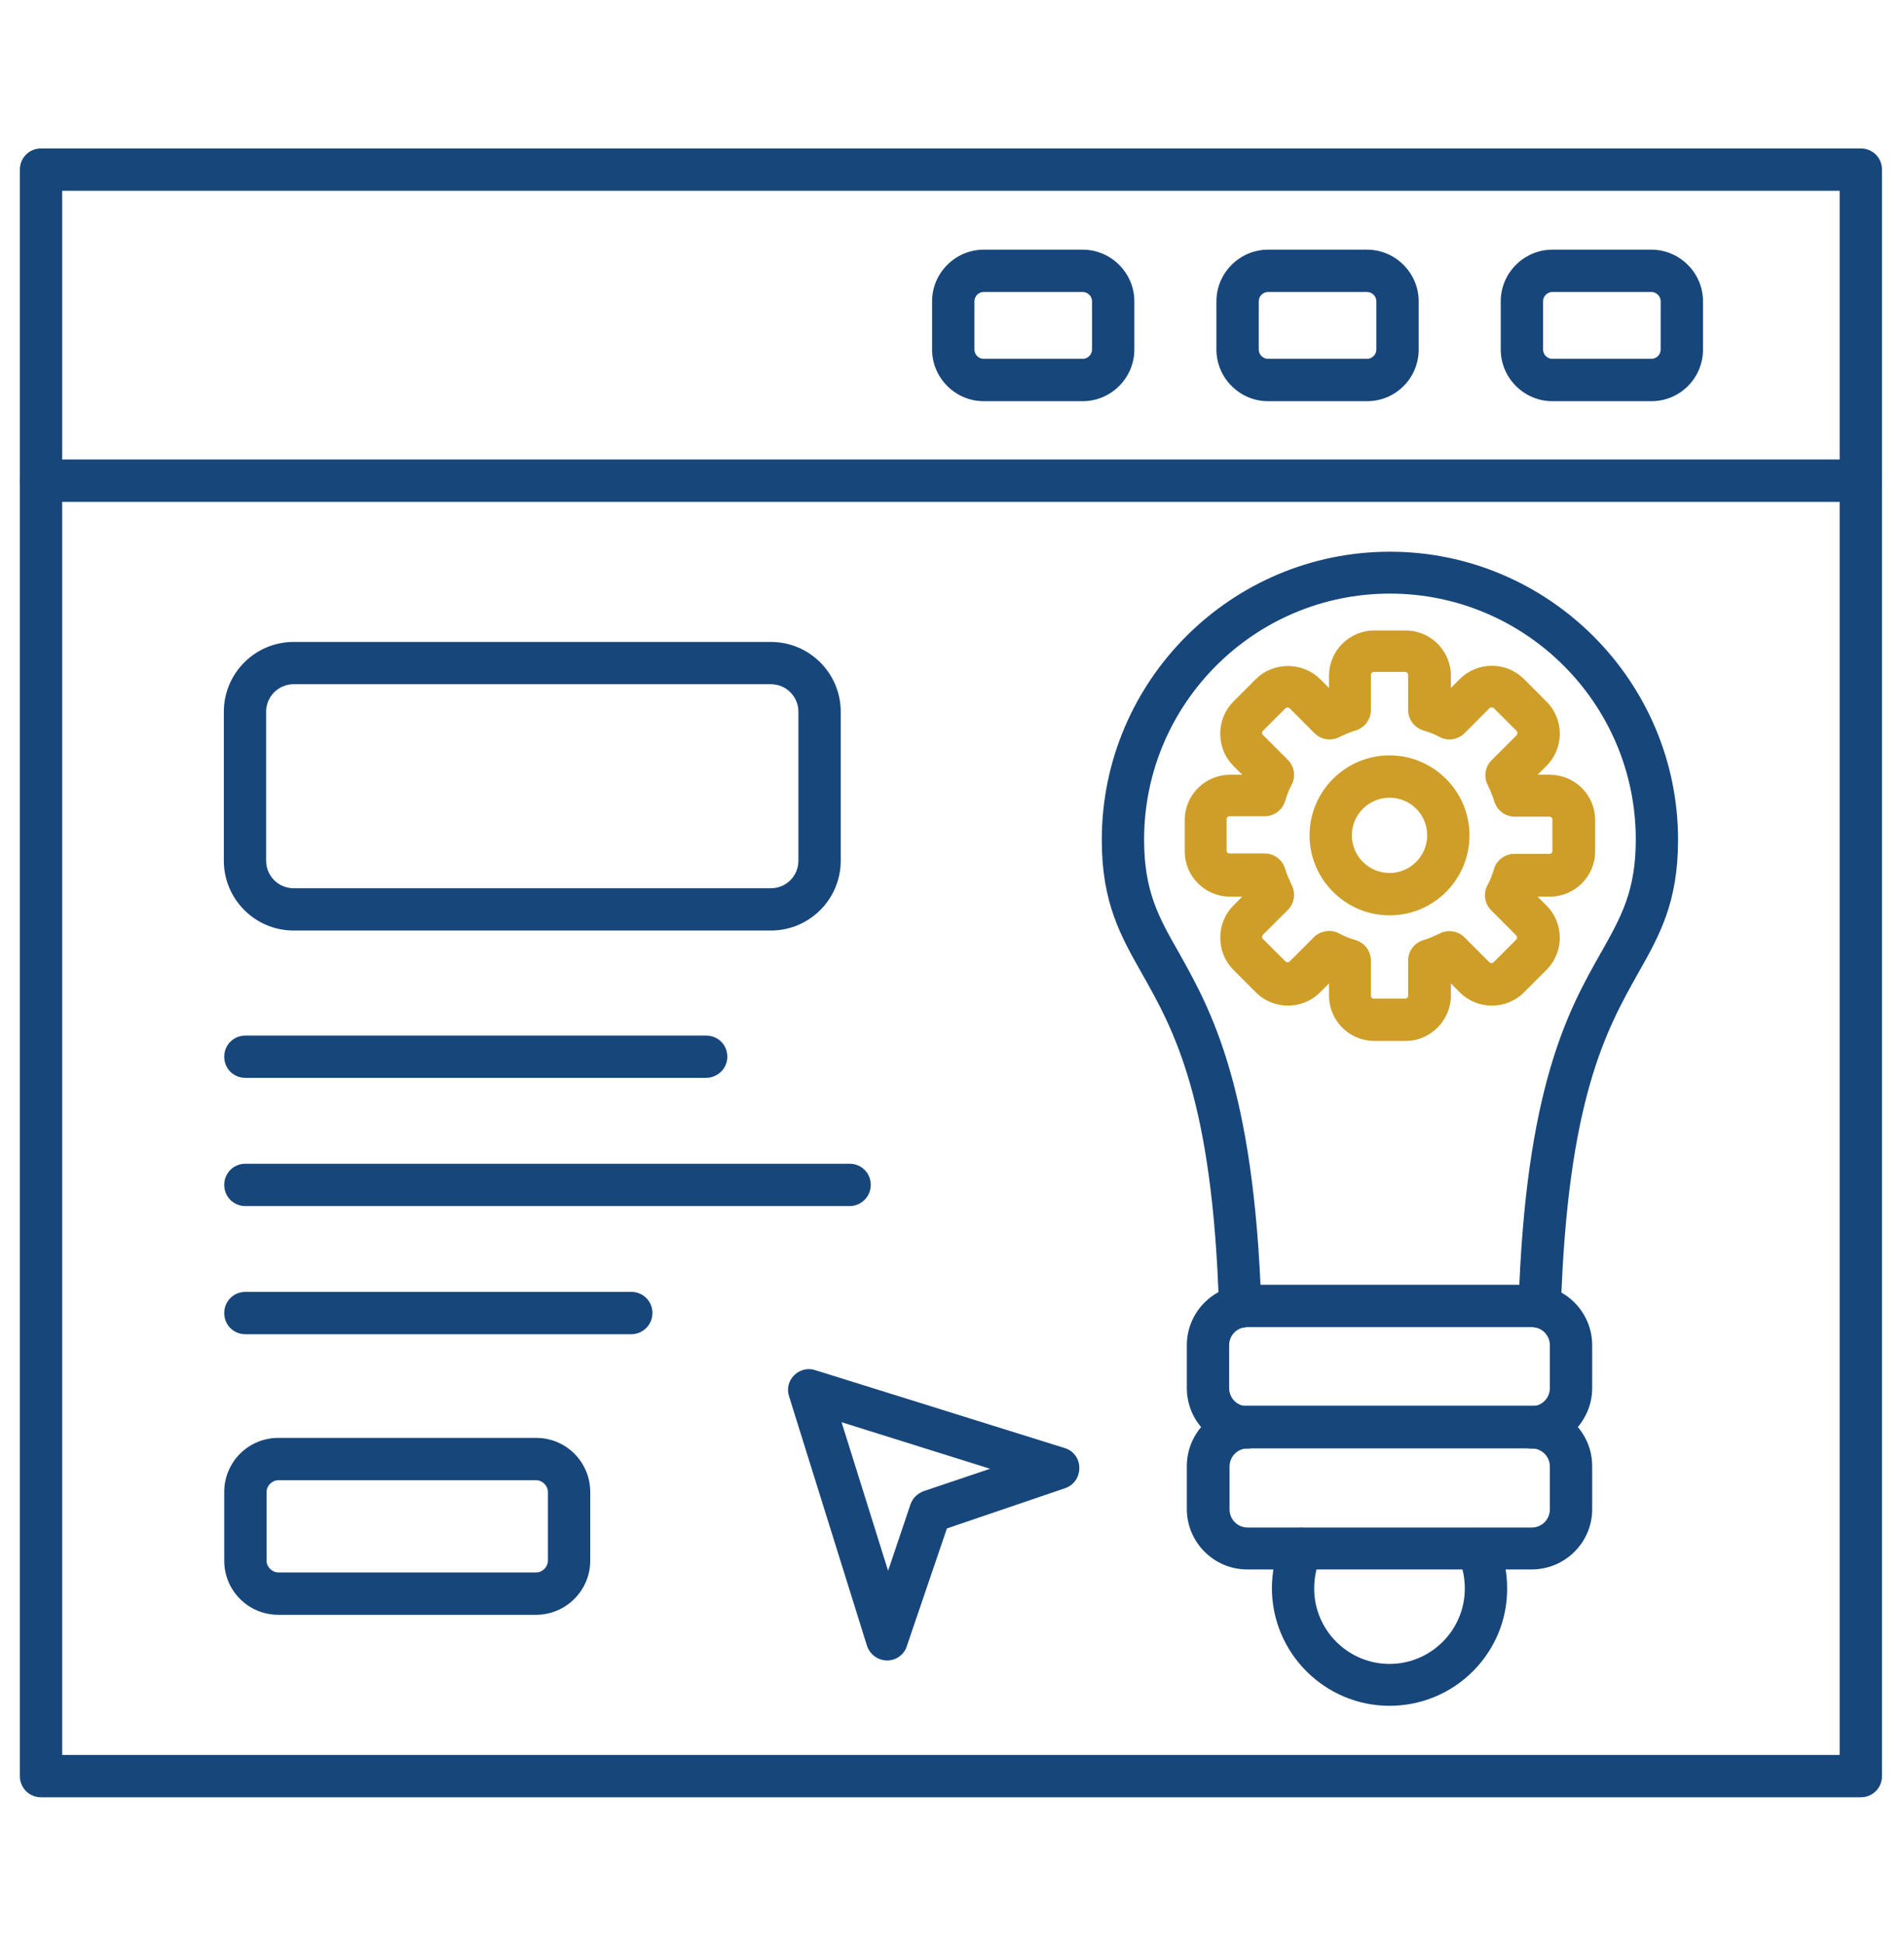 <svg width="48" height="49" viewBox="0 0 48 49" fill="none" xmlns="http://www.w3.org/2000/svg">
<path d="M46.912 45.3H1.034C0.736 45.3 0.501 45.065 0.501 44.766V4.276C0.501 3.977 0.736 3.742 1.034 3.742H46.912C47.21 3.742 47.445 3.977 47.445 4.276V44.766C47.445 45.065 47.21 45.3 46.912 45.3ZM1.568 44.233H46.378V4.809H1.568V44.233Z" fill="#17467B"/>
<path d="M46.912 12.649H1.034C0.736 12.649 0.501 12.414 0.501 12.116C0.501 11.817 0.736 11.582 1.034 11.582H46.912C47.21 11.582 47.445 11.817 47.445 12.116C47.445 12.414 47.21 12.649 46.912 12.649Z" fill="#17467B"/>
<path d="M41.631 10.112H39.135C38.421 10.112 37.834 9.525 37.834 8.81V7.594C37.834 6.88 38.421 6.293 39.135 6.293H41.631C42.346 6.293 42.933 6.88 42.933 7.594V8.81C42.933 9.525 42.357 10.112 41.631 10.112ZM39.135 7.36C39.007 7.36 38.901 7.466 38.901 7.594V8.81C38.901 8.938 39.007 9.045 39.135 9.045H41.631C41.759 9.045 41.866 8.938 41.866 8.81V7.594C41.866 7.466 41.759 7.36 41.631 7.36H39.135Z" fill="#17467B"/>
<path d="M34.463 10.112H31.967C31.253 10.112 30.666 9.525 30.666 8.81V7.594C30.666 6.88 31.253 6.293 31.967 6.293H34.463C35.178 6.293 35.765 6.88 35.765 7.594V8.81C35.765 9.525 35.189 10.112 34.463 10.112ZM31.967 7.36C31.839 7.36 31.733 7.466 31.733 7.594V8.81C31.733 8.938 31.839 9.045 31.967 9.045H34.463C34.591 9.045 34.698 8.938 34.698 8.81V7.594C34.698 7.466 34.591 7.36 34.463 7.36H31.967Z" fill="#17467B"/>
<path d="M27.295 10.112H24.799C24.085 10.112 23.498 9.525 23.498 8.81V7.594C23.498 6.88 24.085 6.293 24.799 6.293H27.295C28.01 6.293 28.597 6.88 28.597 7.594V8.81C28.597 9.525 28.01 10.112 27.295 10.112ZM24.799 7.36C24.671 7.36 24.565 7.466 24.565 7.594V8.81C24.565 8.938 24.671 9.045 24.799 9.045H27.295C27.423 9.045 27.53 8.938 27.53 8.81V7.594C27.53 7.466 27.423 7.36 27.295 7.36H24.799Z" fill="#17467B"/>
<path d="M35.435 26.237H34.646C34.017 26.237 33.505 25.725 33.505 25.096V24.787L33.281 25.011C32.833 25.459 32.107 25.459 31.659 25.011L31.094 24.445C30.881 24.232 30.763 23.944 30.763 23.635C30.763 23.325 30.881 23.037 31.094 22.824L31.318 22.6H31.009C30.379 22.6 29.867 22.088 29.867 21.459V20.669C29.867 20.04 30.379 19.528 31.009 19.528H31.318L31.094 19.304C30.881 19.091 30.763 18.803 30.763 18.493C30.763 18.184 30.881 17.896 31.094 17.683L31.659 17.117C31.872 16.904 32.16 16.787 32.47 16.787C32.779 16.787 33.067 16.904 33.281 17.117L33.505 17.341V17.032C33.505 16.403 34.017 15.891 34.646 15.891H35.435C36.065 15.891 36.577 16.403 36.577 17.032V17.341L36.8 17.117C37.248 16.669 37.974 16.669 38.422 17.117L38.987 17.683C39.435 18.131 39.435 18.856 38.987 19.304L38.763 19.528H39.072C39.702 19.528 40.214 20.04 40.214 20.669V21.459C40.214 22.088 39.702 22.6 39.072 22.6H38.763L38.987 22.824C39.435 23.272 39.435 23.997 38.987 24.445L38.422 25.011C37.974 25.459 37.248 25.459 36.8 25.011L36.577 24.787V25.096C36.577 25.715 36.065 26.237 35.435 26.237ZM33.515 23.464C33.6 23.464 33.686 23.485 33.761 23.528C33.899 23.603 34.038 23.656 34.187 23.699C34.411 23.773 34.56 23.976 34.56 24.211V25.096C34.56 25.139 34.593 25.171 34.635 25.171H35.425C35.467 25.171 35.499 25.139 35.499 25.096V24.211C35.499 23.976 35.648 23.773 35.873 23.699C36.022 23.656 36.16 23.592 36.299 23.528C36.502 23.421 36.758 23.464 36.918 23.624L37.547 24.253C37.569 24.275 37.59 24.275 37.6 24.275C37.611 24.275 37.643 24.275 37.654 24.253L38.219 23.688C38.251 23.656 38.251 23.603 38.219 23.571L37.59 22.941C37.43 22.781 37.387 22.525 37.494 22.323C37.569 22.184 37.622 22.045 37.664 21.896C37.739 21.672 37.942 21.523 38.176 21.523H39.062C39.105 21.523 39.136 21.491 39.136 21.448V20.659C39.136 20.616 39.105 20.584 39.062 20.584H38.187C37.953 20.584 37.75 20.435 37.675 20.211C37.633 20.061 37.569 19.923 37.505 19.784C37.398 19.581 37.441 19.325 37.6 19.165L38.23 18.536C38.262 18.504 38.262 18.451 38.23 18.419L37.664 17.853C37.633 17.821 37.579 17.821 37.547 17.853L36.918 18.483C36.758 18.643 36.502 18.685 36.299 18.579C36.16 18.504 36.022 18.451 35.873 18.408C35.648 18.333 35.499 18.131 35.499 17.896V17.011C35.499 16.968 35.467 16.936 35.425 16.936H34.635C34.593 16.936 34.56 16.968 34.56 17.011V17.896C34.56 18.131 34.411 18.333 34.187 18.408C34.038 18.451 33.899 18.515 33.761 18.579C33.558 18.685 33.302 18.643 33.142 18.483L32.513 17.853C32.491 17.832 32.47 17.832 32.459 17.832C32.449 17.832 32.416 17.832 32.406 17.853L31.84 18.419C31.819 18.44 31.819 18.461 31.819 18.472C31.819 18.483 31.819 18.515 31.84 18.525L32.47 19.155C32.63 19.315 32.672 19.571 32.566 19.773C32.491 19.912 32.438 20.051 32.395 20.2C32.321 20.424 32.118 20.573 31.883 20.573H30.998C30.955 20.573 30.923 20.605 30.923 20.648V21.437C30.923 21.48 30.955 21.512 30.998 21.512H31.883C32.118 21.512 32.321 21.661 32.395 21.885C32.438 22.035 32.502 22.173 32.566 22.312C32.672 22.515 32.63 22.771 32.47 22.931L31.84 23.56C31.819 23.581 31.819 23.603 31.819 23.613C31.819 23.624 31.819 23.656 31.84 23.667L32.406 24.232C32.427 24.253 32.449 24.253 32.459 24.253C32.47 24.253 32.502 24.253 32.513 24.232L33.142 23.603C33.238 23.517 33.377 23.464 33.515 23.464Z" fill="#CF9E28"/>
<path d="M35.03 23.071C33.92 23.071 33.014 22.164 33.014 21.055C33.014 19.946 33.92 19.039 35.03 19.039C36.139 19.039 37.046 19.946 37.046 21.055C37.046 22.164 36.15 23.071 35.03 23.071ZM35.03 20.106C34.507 20.106 34.08 20.532 34.08 21.055C34.08 21.578 34.507 22.004 35.03 22.004C35.552 22.004 35.979 21.578 35.979 21.055C35.979 20.522 35.552 20.106 35.03 20.106Z" fill="#CF9E28"/>
<path d="M38.816 33.469C38.806 33.469 38.806 33.469 38.795 33.469C38.496 33.458 38.272 33.213 38.283 32.914C38.454 27.389 39.552 25.437 40.363 24.008C40.875 23.101 41.238 22.45 41.238 21.16C41.238 17.736 38.454 14.962 35.04 14.962C31.616 14.962 28.843 17.746 28.843 21.16C28.843 22.461 29.206 23.112 29.718 24.008C30.518 25.437 31.616 27.389 31.798 32.914C31.808 33.213 31.574 33.458 31.286 33.469C30.998 33.48 30.742 33.245 30.731 32.957C30.571 27.688 29.579 25.938 28.79 24.541C28.246 23.581 27.776 22.749 27.776 21.17C27.776 17.16 31.04 13.906 35.04 13.906C39.04 13.906 42.304 17.17 42.304 21.17C42.304 22.749 41.835 23.581 41.291 24.541C40.502 25.949 39.52 27.698 39.35 32.957C39.339 33.245 39.104 33.469 38.816 33.469Z" fill="#17467B"/>
<path d="M38.613 36.511C38.315 36.511 38.08 36.276 38.08 35.977C38.08 35.679 38.315 35.444 38.613 35.444C38.869 35.444 39.072 35.242 39.072 34.986V33.908C39.072 33.652 38.869 33.45 38.613 33.45H31.445C31.189 33.45 30.987 33.652 30.987 33.908V34.986C30.987 35.242 31.189 35.444 31.445 35.444C31.744 35.444 31.979 35.679 31.979 35.977C31.979 36.276 31.744 36.511 31.445 36.511C30.603 36.511 29.92 35.828 29.92 34.986V33.908C29.92 33.066 30.603 32.383 31.445 32.383H38.613C39.456 32.383 40.139 33.066 40.139 33.908V34.986C40.139 35.818 39.456 36.511 38.613 36.511Z" fill="#17467B"/>
<path d="M38.613 39.558H31.445C30.603 39.558 29.92 38.875 29.92 38.032V36.955C29.92 36.112 30.603 35.43 31.445 35.43H38.613C39.456 35.43 40.139 36.112 40.139 36.955V38.043C40.139 38.875 39.456 39.558 38.613 39.558ZM31.456 36.507C31.2 36.507 30.997 36.71 30.997 36.966V38.043C30.997 38.299 31.2 38.502 31.456 38.502H38.613C38.869 38.502 39.072 38.299 39.072 38.043V36.966C39.072 36.71 38.869 36.507 38.613 36.507H31.456Z" fill="#17467B"/>
<path d="M35.03 42.995C33.398 42.995 32.065 41.662 32.065 40.03C32.065 39.614 32.15 39.198 32.321 38.825C32.438 38.558 32.758 38.43 33.025 38.558C33.291 38.675 33.419 38.995 33.291 39.262C33.184 39.507 33.131 39.763 33.131 40.041C33.131 41.086 33.984 41.939 35.03 41.939C36.075 41.939 36.928 41.086 36.928 40.041C36.928 39.774 36.875 39.507 36.769 39.262C36.651 38.995 36.769 38.675 37.035 38.558C37.302 38.441 37.622 38.558 37.739 38.825C37.91 39.209 37.995 39.614 37.995 40.03C38.006 41.662 36.672 42.995 35.03 42.995Z" fill="#17467B"/>
<path d="M19.435 23.454H7.403C6.432 23.454 5.643 22.665 5.643 21.694V17.94C5.643 16.969 6.432 16.18 7.403 16.18H19.435C20.405 16.18 21.195 16.969 21.195 17.94V21.694C21.195 22.665 20.405 23.454 19.435 23.454ZM7.403 17.246C7.019 17.246 6.709 17.556 6.709 17.94V21.694C6.709 22.078 7.019 22.388 7.403 22.388H19.435C19.819 22.388 20.128 22.078 20.128 21.694V17.94C20.128 17.556 19.819 17.246 19.435 17.246H7.403Z" fill="#17467B"/>
<path d="M17.792 27.168H6.187C5.888 27.168 5.653 26.934 5.653 26.635C5.653 26.336 5.888 26.102 6.187 26.102H17.803C18.101 26.102 18.336 26.336 18.336 26.635C18.336 26.934 18.091 27.168 17.792 27.168Z" fill="#17467B"/>
<path d="M21.419 30.399H6.187C5.888 30.399 5.653 30.164 5.653 29.865C5.653 29.567 5.888 29.332 6.187 29.332H21.419C21.717 29.332 21.952 29.567 21.952 29.865C21.952 30.164 21.707 30.399 21.419 30.399Z" fill="#17467B"/>
<path d="M15.915 33.629H6.187C5.888 33.629 5.653 33.395 5.653 33.096C5.653 32.797 5.888 32.562 6.187 32.562H15.915C16.213 32.562 16.448 32.797 16.448 33.096C16.448 33.395 16.203 33.629 15.915 33.629Z" fill="#17467B"/>
<path d="M13.515 40.701H7.019C6.261 40.701 5.653 40.093 5.653 39.336V37.608C5.653 36.85 6.261 36.242 7.019 36.242H13.515C14.272 36.242 14.88 36.85 14.88 37.608V39.336C14.88 40.093 14.261 40.701 13.515 40.701ZM7.019 37.309C6.859 37.309 6.72 37.447 6.72 37.608V39.336C6.72 39.495 6.859 39.634 7.019 39.634H13.515C13.675 39.634 13.813 39.495 13.813 39.336V37.608C13.813 37.447 13.675 37.309 13.515 37.309H7.019Z" fill="#17467B"/>
<path d="M22.368 41.852C22.133 41.852 21.93 41.703 21.856 41.479L19.893 35.196C19.829 35.004 19.882 34.801 20.021 34.663C20.16 34.524 20.373 34.471 20.554 34.535L26.837 36.497C27.061 36.561 27.21 36.764 27.21 36.999C27.21 37.233 27.072 37.436 26.848 37.511L23.872 38.524L22.858 41.5C22.794 41.703 22.592 41.852 22.368 41.852ZM21.216 35.847L22.389 39.591L22.954 37.916C23.008 37.756 23.136 37.639 23.285 37.585L24.96 37.02L21.216 35.847Z" fill="#17467B"/>
</svg>
